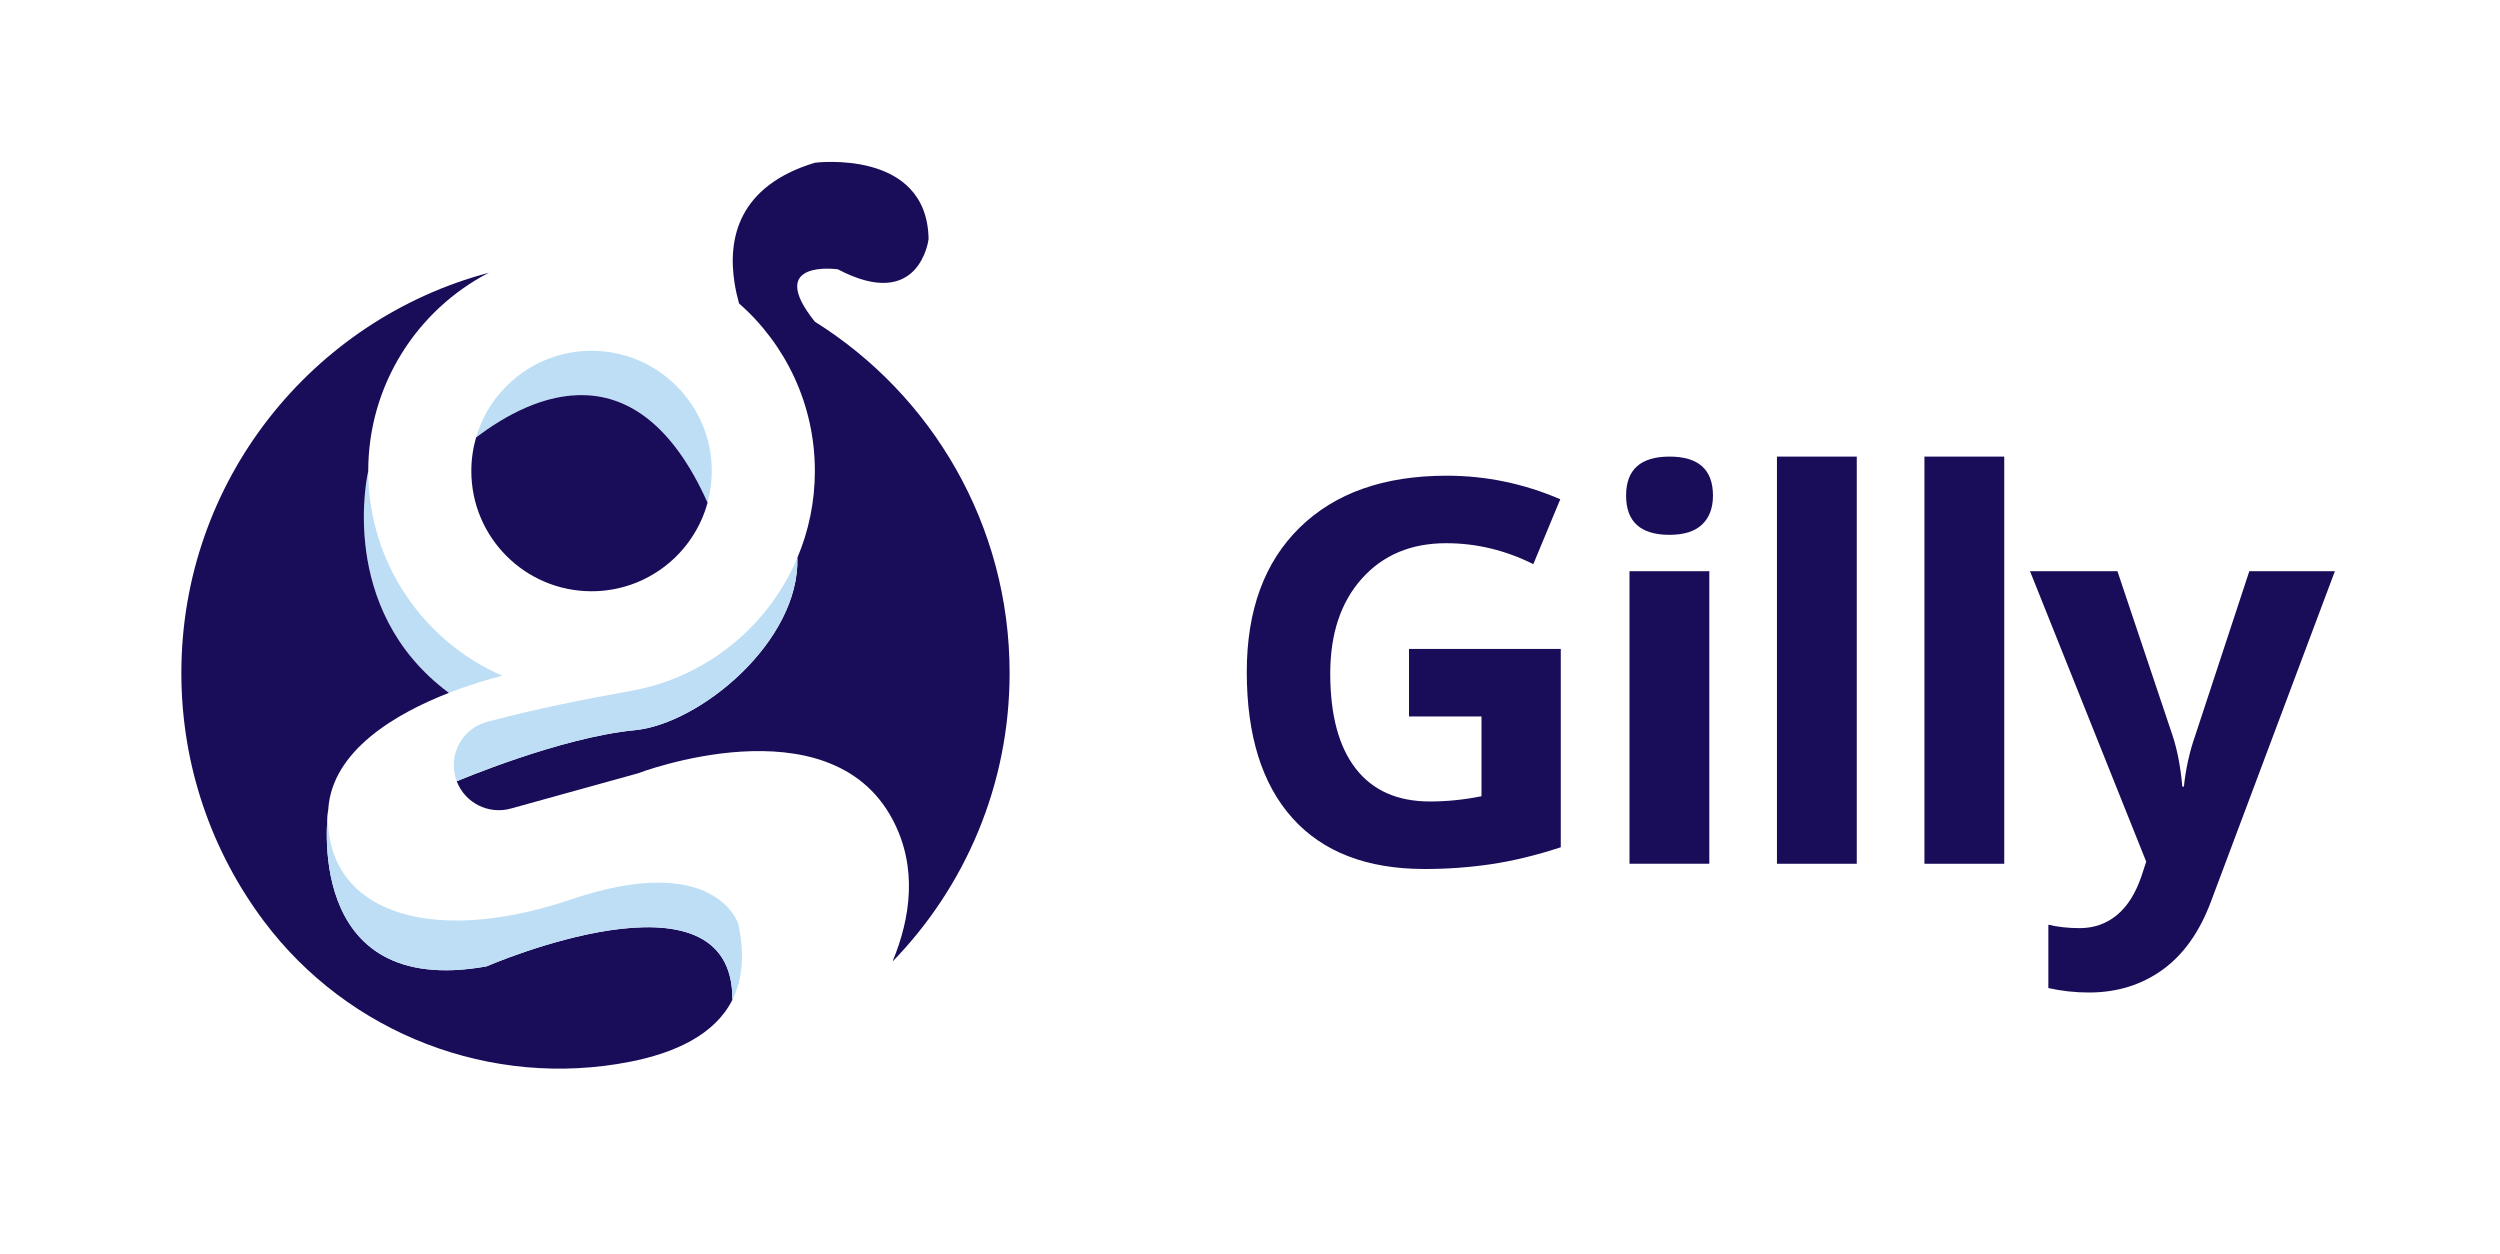 <svg width="307" height="154" viewBox="0 0 307 154" fill="none" xmlns="http://www.w3.org/2000/svg">
<path fill-rule="evenodd" clip-rule="evenodd" d="M173.027 79.688H191.664V104.045C188.644 105.031 185.8 105.722 183.133 106.118C180.466 106.514 177.739 106.713 174.955 106.713C167.864 106.713 162.449 104.63 158.711 100.462C154.973 96.297 153.104 90.313 153.104 82.515C153.104 74.932 155.274 69.019 159.611 64.778C163.949 60.536 169.962 58.416 177.654 58.416C182.474 58.416 187.122 59.38 191.601 61.308L188.291 69.277C184.862 67.564 181.296 66.706 177.59 66.706C173.284 66.706 169.834 68.152 167.243 71.044C164.651 73.936 163.354 77.825 163.354 82.709C163.354 87.807 164.399 91.702 166.487 94.389C168.576 97.079 171.613 98.422 175.597 98.422C177.675 98.422 179.786 98.209 181.928 97.779V87.979H173.027V79.688Z" fill="#190C58"/>
<path fill-rule="evenodd" clip-rule="evenodd" d="M200.102 106.07H209.903V70.144H200.102V106.07ZM199.684 60.857C199.684 57.666 201.462 56.07 205.019 56.07C208.574 56.07 210.352 57.666 210.352 60.857C210.352 62.38 209.908 63.563 209.019 64.408C208.13 65.255 206.796 65.678 205.019 65.678C201.462 65.678 199.684 64.072 199.684 60.857V60.857Z" fill="#190C58"/>
<path fill-rule="evenodd" clip-rule="evenodd" d="M218.21 106.07H228.011V56.07H218.21V106.07Z" fill="#190C58"/>
<path fill-rule="evenodd" clip-rule="evenodd" d="M236.321 106.07H246.121V56.07H236.321V106.07Z" fill="#190C58"/>
<path fill-rule="evenodd" clip-rule="evenodd" d="M249.287 70.144H260.02L266.801 90.357C267.379 92.113 267.775 94.192 267.989 96.591H268.183C268.417 94.384 268.878 92.306 269.563 90.357L276.215 70.144H286.723L271.523 110.665C270.131 114.414 268.144 117.22 265.563 119.084C262.981 120.948 259.967 121.88 256.518 121.88C254.826 121.88 253.164 121.698 251.537 121.333V113.557C252.715 113.834 254 113.975 255.392 113.975C257.128 113.975 258.643 113.445 259.94 112.384C261.235 111.323 262.248 109.722 262.976 107.58L263.555 105.813L249.287 70.144Z" fill="#190C58"/>
<path fill-rule="evenodd" clip-rule="evenodd" d="M61.675 82.981C60.224 83.352 57.814 84.036 55.124 85.083C41.203 74.757 45.219 57.843 45.219 57.843C45.219 69.086 51.99 78.753 61.675 82.981" fill="#BEDEF5"/>
<path fill-rule="evenodd" clip-rule="evenodd" d="M89.938 122.774V122.777C87.793 127.047 82.921 129.292 77.367 130.384C60.339 133.73 42.79 126.987 32.389 113.097C26.033 104.607 22.27 94.065 22.27 82.643C22.27 59.088 38.281 39.273 60.018 33.493C51.224 38.059 45.219 47.25 45.219 57.843C45.219 57.843 41.203 74.757 55.124 85.083C48.73 87.576 40.753 92.129 40.306 99.43C40.306 99.43 36.921 122.741 59.735 118.674C59.735 118.674 90.073 105.49 89.938 122.774" fill="#190C58"/>
<path fill-rule="evenodd" clip-rule="evenodd" d="M89.938 122.774C90.073 105.49 59.735 118.674 59.735 118.674C36.921 122.741 40.306 99.43 40.306 99.43C39.556 111.704 52.331 116.466 70.12 110.453C87.904 104.441 90.662 113.457 90.662 113.457C91.496 117.338 91.136 120.389 89.938 122.774" fill="#BEDEF5"/>
<path fill-rule="evenodd" clip-rule="evenodd" d="M87.406 57.843C87.406 59.188 87.226 60.491 86.887 61.729C78.245 42.403 65.276 48.523 58.461 53.724C60.243 47.575 65.916 43.079 72.642 43.079C80.796 43.079 87.406 49.688 87.406 57.843" fill="#BEDEF5"/>
<path fill-rule="evenodd" clip-rule="evenodd" d="M86.888 61.73C85.182 67.998 79.452 72.606 72.643 72.606C64.489 72.606 57.879 65.996 57.879 57.843C57.879 56.414 58.081 55.031 58.461 53.724C65.277 48.524 78.244 42.404 86.888 61.73" fill="#190C58"/>
<path fill-rule="evenodd" clip-rule="evenodd" d="M109.603 118.079C111.817 112.734 112.727 106.514 109.609 100.634C101.828 85.954 78.306 94.974 78.306 94.974L62.721 99.293C59.977 100.052 57.103 98.6 56.09 95.94C56.09 95.94 68.755 90.553 77.951 89.668C85.942 88.898 98.208 78.787 97.918 68.49C99.303 65.218 100.065 61.617 100.065 57.843C100.065 49.638 96.461 42.278 90.756 37.258L90.753 37.255C90.53 36.457 90.337 35.607 90.199 34.726C89.356 29.349 90.617 22.848 100.065 19.984C100.065 19.984 113.857 18.218 114.03 29.358C114.03 29.358 112.972 38.378 102.891 33.071C102.891 33.071 93.88 31.784 100.062 39.501L100.065 39.504C114.426 48.492 123.98 64.453 123.98 82.643C123.98 96.425 118.5 108.92 109.603 118.079" fill="#190C58"/>
<path fill-rule="evenodd" clip-rule="evenodd" d="M77.952 89.668C68.755 90.553 56.089 95.939 56.089 95.939C55.841 95.29 55.722 94.623 55.722 93.971C55.722 91.544 57.337 89.294 59.842 88.635L60.22 88.535C65.919 87.035 71.698 85.873 77.5 84.837C86.736 83.186 94.37 76.91 97.918 68.49C98.208 78.787 85.942 88.898 77.952 89.668" fill="#BEDEF5"/>
</svg>
